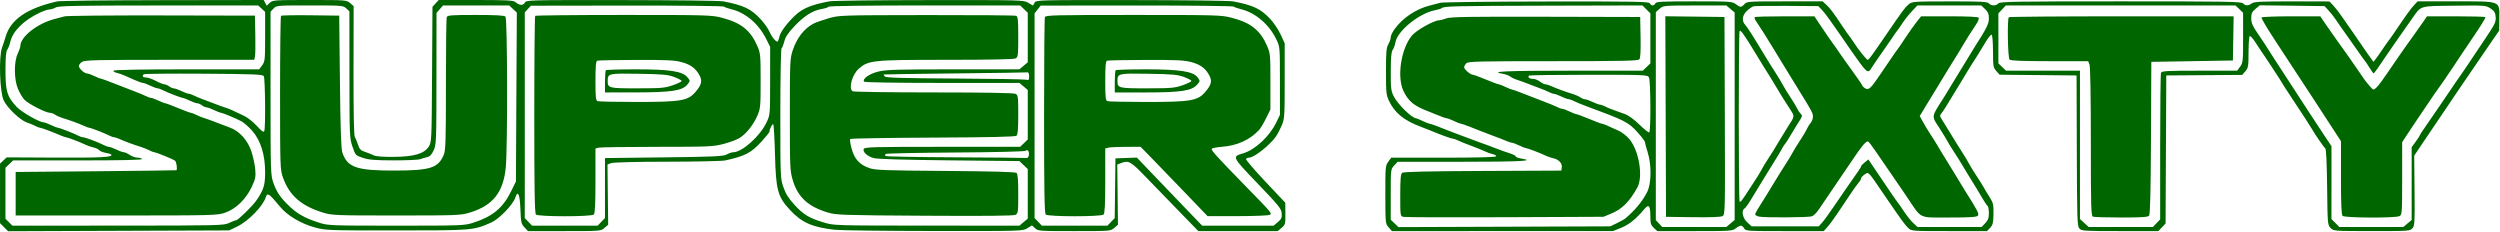 <svg width="1839" height="171" viewBox="0 0 1839 171" fill="none" xmlns="http://www.w3.org/2000/svg">
<path fill-rule="evenodd" clip-rule="evenodd" d="M42.021 1.03C19.536 6.173 7.534 14.524 3.98 27.5C3.528 29.15 2.415 32.525 1.506 35C-1.02 41.882 -0.205 67.739 2.732 73.893C5.331 79.339 14.912 88.479 19.666 90.048C21.618 90.692 24.408 91.842 25.868 92.603C27.327 93.365 28.962 93.99 29.502 93.994C30.46 94 38.383 96.953 44.672 99.649C46.405 100.392 48.197 101 48.653 101C49.703 101 59.71 104.835 63.021 106.507C64.396 107.201 66.952 108.075 68.702 108.449C70.451 108.823 72.39 109.739 73.009 110.486C73.629 111.233 75.91 112.143 78.079 112.51C80.247 112.876 82.021 113.536 82.021 113.977C82.021 115.71 73.544 116.104 39.908 115.935L4.906 115.76L2.463 118.054L0.021 120.349V142.251V164.154L2.993 167.126L5.965 170.098L87.243 169.791L168.521 169.484L174.202 166.785C182.57 162.81 193.355 151.824 195.488 145.103C196.661 141.407 197.827 142.178 206.021 152.079C211.293 158.448 221.161 164.391 231.021 167.135C239.458 169.482 239.908 169.5 291.521 169.5C347.87 169.5 348.113 169.48 361.39 163.675C367.154 161.155 377.345 150.58 379.082 145.314C380.98 139.565 382.412 142.979 382.837 154.265C383.19 163.626 383.444 164.735 385.809 167.25L388.395 170H415.152C441.795 170 441.921 169.99 444.641 167.65L447.373 165.3L447.119 143.155L446.866 121.01L449.509 120.005C451.106 119.398 467.457 118.983 490.836 118.956C512.113 118.932 531.321 118.512 533.521 118.022C548.379 114.714 552.616 112.472 560.525 103.732C563.548 100.392 566.021 97.315 566.021 96.895C566.021 94.981 568.152 90.798 568.799 91.442C569.196 91.838 569.768 101.688 570.07 113.331C570.762 140.034 572.042 144.742 581.305 154.644C589.847 163.776 597.59 167.178 614.021 169.018C618.146 169.48 650.943 169.89 686.903 169.929C751.819 169.999 752.309 169.985 755.713 167.882L759.14 165.763L761.395 167.882C763.575 169.93 764.53 170 790.28 170C816.789 170 816.922 169.989 819.641 167.65L822.373 165.3L822.119 143.155L821.866 121.01L824.509 120.005C830.315 117.797 831.553 118.498 843.28 130.636C849.462 137.036 860.596 148.516 868.021 156.146L881.521 170.02L910.694 170.01L939.868 170L942.729 167.592C945.453 165.3 945.587 164.799 945.525 157.152L945.461 149.12L930.722 133.494C922.616 124.9 916.244 117.448 916.562 116.934C916.879 116.42 917.9 115.986 918.83 115.969C922.563 115.9 934.012 106.877 938.573 100.41C939.702 98.81 941.614 95.167 942.823 92.315C944.909 87.394 945.021 85.719 945.021 59.476V31.823L942.046 25.395C940.409 21.86 936.981 16.733 934.426 14.002C927.335 6.421 922.06 3.917 907.021 0.994C904.546 0.513 870.924 0.092 832.306 0.06C762.411 -5.28991e-07 762.086 0.009 760.989 2.059L759.887 4.119L756.397 2.059C752.961 0.032 751.829 0.001 683.714 0.06C645.658 0.092 612.496 0.509 610.021 0.985C596.732 3.541 590.562 6.071 585.019 11.236C579.367 16.504 574.237 23.282 573.463 26.505C573.068 28.152 572.537 29.867 572.283 30.315C571.498 31.704 568.042 27.836 566.055 23.345C565.014 20.991 562.052 16.809 559.473 14.052C552.333 6.419 547.083 3.922 532.021 0.994C529.546 0.513 495.924 0.092 457.306 0.06C387.535 -5.28991e-07 387.084 0.013 385.995 2.048C384.807 4.268 381.929 3.996 378.942 1.382C377.682 0.278 371.862 0 350.057 0H322.75L320.437 2.496L318.124 4.992L317.823 54.746C317.525 103.811 317.491 104.547 315.355 107.877C311.991 113.12 304.526 115.287 289.422 115.405C281.601 115.467 276.475 115.063 274.922 114.264C273.602 113.584 270.762 112.459 268.613 111.764C265.361 110.712 264.483 109.828 263.382 106.5C262.654 104.3 261.588 101.699 261.012 100.72C260.321 99.543 259.995 82.937 260.052 51.72L260.137 4.5L257.523 2.25C254.952 0.036 254.473 0 227.78 0C201.62 0 200.57 0.075 198.421 2.094L196.192 4.188L195.071 2.094L193.951 0L119.736 0.115C78.918 0.178 43.946 0.59 42.021 1.03ZM192.469 6.365L195.021 8.729V26.905C195.021 44.033 194.895 45.252 192.833 48.04L190.645 51H137.392C104.041 51 83.915 51.363 83.539 51.971C83.209 52.505 84.195 53.203 85.73 53.523C87.265 53.843 90.321 54.931 92.521 55.941C99.978 59.364 104.085 61 105.305 61.034C105.974 61.053 108.321 61.937 110.521 63C112.721 64.063 115.127 64.947 115.867 64.966C116.607 64.985 118.407 65.62 119.867 66.378C123.251 68.134 133.252 71.989 134.54 72.034C135.08 72.053 137.321 72.937 139.521 74C141.721 75.063 144.222 75.947 145.08 75.966C145.937 75.985 147.512 76.661 148.58 77.468C149.647 78.276 151.196 78.966 152.021 79.002C152.846 79.038 155.321 79.937 157.521 81C159.721 82.063 161.971 82.949 162.521 82.971C163.8 83.02 173.568 87.078 177.641 89.252C179.357 90.167 182.82 93.208 185.338 96.007C191.677 103.059 195.021 113.633 195.021 126.63C195.021 136.296 193.999 139.603 188.574 147.482C185.753 151.581 175.093 161.992 173.676 162.034C173.041 162.053 170.721 162.937 168.521 164C164.675 165.858 161.527 165.933 86.816 165.966L9.112 166L6.566 163.455L4.021 160.909V142.142V123.374L6.826 120.687L9.63 118H57.385C88.966 118 104.93 117.661 104.521 117C104.181 116.45 102.692 115.997 101.212 115.993C99.732 115.99 97.171 115.093 95.521 114C93.871 112.907 91.846 111.995 91.021 111.973C90.196 111.95 87.721 111.063 85.521 110C83.321 108.937 80.915 108.053 80.175 108.034C79.435 108.015 77.635 107.38 76.175 106.622C72.237 104.578 62.678 101 61.156 101C60.426 101 58.635 100.38 57.175 99.622C53.791 97.866 43.79 94.011 42.502 93.966C41.962 93.947 39.721 93.063 37.521 92C35.321 90.937 32.931 90.053 32.209 90.034C28.971 89.95 15.852 82.472 12.349 78.714C5.198 71.041 4.041 67.32 4.03 51.973C4.023 42.12 4.394 37.909 5.393 36.473C6.148 35.388 7.107 32.932 7.524 31.015C9.274 22.982 17.394 14.901 29.37 9.277C32.037 8.025 35.187 6.984 36.37 6.965C37.553 6.945 39.646 6.286 41.021 5.5C43.124 4.298 55.147 4.065 116.719 4.035L189.918 4L192.469 6.365ZM254.707 6.174L257.021 8.349L257.056 54.924C257.091 100.357 257.146 101.658 259.306 107.921C261.508 114.305 261.553 114.353 267.021 116.143C271.436 117.588 275.915 117.949 289.724 117.972C299.186 117.987 307.961 117.581 309.224 117.069C310.487 116.557 312.75 115.876 314.253 115.555C316.267 115.124 317.514 113.808 319.003 110.54C320.937 106.295 321.022 104.09 321.053 57.805L321.084 9.5L323.505 6.75L325.925 4H350.233H374.541L377.354 6.608L380.167 9.216L379.844 71.358L379.521 133.5L375.823 141C369.876 153.059 362.233 159.339 347.951 163.901C341.64 165.917 339.409 166 291.521 166C243.841 166 241.375 165.909 235.091 163.925C223.759 160.347 218.109 157.057 211.054 149.931C205.734 144.557 203.319 140.799 201.065 134.384C199.094 128.776 199.021 126.435 199.021 68.599V8.629L201.195 6.314C203.353 4.017 203.553 4 227.881 4C251.671 4 252.46 4.064 254.707 6.174ZM532.571 4.864C533.093 5.339 535.576 6.225 538.089 6.833C548.531 9.358 558.053 17.51 563.632 28.703L566.521 34.5L566.508 59.5C566.495 84.446 566.489 84.512 563.852 90.067C559.009 100.264 545.897 111.983 539.304 112.006C538.323 112.01 536.171 112.74 534.521 113.63C531.935 115.026 525.557 115.319 488.271 115.761L445.021 116.274V138.332V160.391L442.334 163.195L439.647 166H415.521H391.395L388.708 163.195L386.021 160.391V84.731V9.071L388.271 6.641L390.521 4.211L461.071 4.106C499.873 4.048 532.048 4.389 532.571 4.864ZM753.216 6.687L756.021 9.374V27.598V45.822L752.944 48.411L749.868 51H701.4C660.313 51 651.911 51.245 646.227 52.608C639.628 54.191 634.255 57.952 635.566 60.072C635.907 60.625 659.13 61 693.003 61H749.868L752.944 63.589L756.021 66.178V84.402V102.626L753.216 105.313L750.412 108H693.185C641.901 108 635.895 108.164 635.351 109.583C634.51 111.774 637.914 114.908 642.62 116.277C645.186 117.023 664.213 117.598 698.206 117.956L749.891 118.5L752.956 121.437L756.021 124.374V142.598V160.822L752.944 163.411L749.868 166L681.694 165.961C613.888 165.922 613.481 165.91 606.021 163.667C595.19 160.41 591.02 157.9 584.402 150.652C580.012 145.844 577.951 142.552 576.271 137.668C574.061 131.242 574.021 130.279 574.021 83.622C574.021 57.473 574.415 35.874 574.898 35.576C575.38 35.278 576.286 33.003 576.911 30.522C577.756 27.165 579.72 24.236 584.578 19.087C591.592 11.652 597.984 7.678 604.766 6.539C607.1 6.147 609.264 5.415 609.575 4.913C609.906 4.376 639.053 4 680.275 4H750.412L753.216 6.687ZM907.571 4.864C908.093 5.339 910.576 6.225 913.089 6.833C923.512 9.353 933.689 18.093 938.887 28.99C941.507 34.483 941.515 34.575 941.518 59.5L941.521 84.5L938.817 90.091C933.851 100.358 923.186 110.281 914.39 112.818C906.139 115.197 906.158 115.237 925.165 135.053C940.733 151.282 942.552 153.537 942.822 156.941C943.077 160.152 942.642 161.141 939.995 163.368L936.868 166H910.59H884.313L866.298 147.25C856.39 136.938 845.584 125.667 842.285 122.206L836.287 115.911L828.404 116.206L820.521 116.5L820.251 138.466L819.981 160.433L817.314 163.216L814.647 166H790.521H766.395L763.708 163.195L761.021 160.391V85.103V9.816L763.271 6.963L765.521 4.111L836.071 4.055C874.873 4.025 907.048 4.389 907.571 4.864ZM47.521 12.035C45.871 12.495 42.697 13.333 40.468 13.897C27.673 17.132 15.118 26.905 14.987 33.73C14.968 34.704 14.084 37.3 13.021 39.5C10.196 45.347 10.278 58.349 13.184 65.315C14.373 68.167 16.511 71.769 17.934 73.32C20.666 76.299 33.706 83 36.77 83C37.763 83 39.466 83.623 40.554 84.386C41.642 85.148 44.105 86.245 46.027 86.824C51.309 88.417 58.148 90.917 61.672 92.545C63.405 93.345 65.197 94 65.653 94C66.775 94 76.88 97.912 80.175 99.622C81.635 100.38 83.367 101 84.024 101C84.681 101 86.637 101.655 88.37 102.455C91.79 104.035 98.636 106.55 103.72 108.094C105.48 108.629 108.18 109.723 109.72 110.527C111.261 111.33 112.936 111.99 113.443 111.994C114.856 112.003 127.357 117.093 128.771 118.235C129.815 119.078 130.59 124.495 129.771 125.222C129.634 125.344 102.971 125.682 70.521 125.972L11.521 126.5V142.5V158.5H85.521C156.872 158.5 159.734 158.428 165.467 156.5C173.372 153.842 180.936 146.544 185.174 137.487C187.906 131.648 188.22 130.097 187.767 124.672C187.484 121.277 186.232 115.373 184.986 111.552C182.262 103.201 176.042 96.291 169.019 93.814C166.545 92.941 162.046 91.24 159.021 90.034C155.996 88.828 152.081 87.412 150.322 86.888C148.562 86.363 145.862 85.277 144.322 84.473C142.781 83.67 141.054 83.01 140.483 83.006C139.913 83.003 135.655 81.425 131.021 79.5C126.387 77.575 122.129 75.985 121.559 75.966C120.988 75.947 118.721 75.063 116.521 74C114.321 72.937 111.915 72.053 111.175 72.034C110.435 72.015 108.635 71.38 107.175 70.622C105.715 69.865 102.046 68.336 99.021 67.224C95.996 66.113 89.461 63.583 84.499 61.602C79.537 59.621 75.037 57.985 74.499 57.966C73.961 57.947 71.721 57.063 69.521 56C67.321 54.937 64.818 54.053 63.96 54.034C61.949 53.99 58.021 50.341 58.021 48.518C58.021 47.745 59.021 46.413 60.244 45.557C62.197 44.188 69.994 44 124.724 44H186.983L187.539 41.75C187.846 40.513 187.967 33.2 187.809 25.5L187.521 11.5L119.021 11.349C81.346 11.266 49.171 11.574 47.521 12.035ZM206.707 11.647C206.33 12.025 206.021 37.586 206.021 68.451C206.021 122.242 206.105 124.808 208.047 130.333C212.755 143.729 221.434 151.388 237.521 156.344C244.269 158.422 246.216 158.5 291.521 158.5C336.715 158.5 338.794 158.418 345.627 156.354C362.562 151.238 370.34 141.424 372.062 123C373.481 107.816 373.276 13.655 371.821 12.2C370.965 11.344 364.689 11 349.928 11C331.981 11 329.154 11.21 328.628 12.582C328.294 13.452 328.021 35.741 328.021 62.114C328.021 103.131 327.797 110.6 326.473 113.768C322.367 123.596 316.67 125.424 290.021 125.468C262.323 125.513 255.541 123.16 251.84 112.219C250.929 109.528 250.435 95.094 250.051 60L249.521 11.5L228.457 11.231C216.872 11.083 207.084 11.27 206.707 11.647ZM393.688 11.667C393.321 12.033 393.021 44.793 393.021 84.467C393.021 139.237 393.31 156.889 394.221 157.8C395.917 159.496 435.125 159.496 436.821 157.8C437.687 156.934 438.021 150.004 438.021 132.917V109.233L440.271 108.63C441.509 108.299 460.87 108.021 483.297 108.014C521.593 108.001 524.572 107.871 532.261 105.878C536.764 104.711 542.099 102.713 544.117 101.439C549.015 98.347 554.264 91.73 557.157 85C559.38 79.827 559.521 78.309 559.521 59.5C559.521 40.691 559.38 39.173 557.157 34C552.128 22.301 545.176 16.729 531.036 13.064C523.393 11.083 520.498 11 458.714 11C423.316 11 394.054 11.3 393.688 11.667ZM609.521 13.458C605.121 14.711 600.124 16.471 598.416 17.369C591.538 20.986 586.148 27.899 583.154 36.944C581.116 43.101 581.021 45.216 581.021 84.398C581.021 123.679 581.113 125.715 583.206 132.683C586.922 145.055 594.49 151.993 609.021 156.35C615.107 158.174 619.644 158.324 680.248 158.696C725.494 158.975 745.584 158.769 746.998 158.012C748.884 157.003 749.021 155.96 749.021 142.587C749.021 132.147 748.672 127.956 747.74 127.182C746.885 126.472 729.488 125.994 695.49 125.745C650.717 125.417 643.917 125.164 639.549 123.667C632.32 121.188 628.527 117.048 626.447 109.366C625.495 105.849 625.047 102.64 625.452 102.236C625.856 101.831 653.228 101.377 686.279 101.227C728.117 101.037 746.774 100.62 747.696 99.854C748.683 99.035 749.021 95.098 749.021 84.413C749.021 71.256 748.861 69.985 747.087 69.035C745.818 68.356 725.094 67.995 686.837 67.985C654.763 67.976 627.936 67.598 627.221 67.145C624.029 65.12 626.77 54.937 631.676 50.593C638.749 44.331 641.912 44.008 696.337 44.004C728.067 44.001 745.829 43.638 747.087 42.965C748.866 42.013 749.021 40.738 749.021 27.072C749.021 14.446 748.783 12.123 747.439 11.607C746.569 11.273 716.982 11.041 681.689 11.09C618.059 11.18 617.454 11.2 609.521 13.458ZM768.628 12.582C768.294 13.452 768.021 46.212 768.021 85.382C768.021 139.44 768.31 156.889 769.221 157.8C770.917 159.496 810.125 159.496 811.821 157.8C812.687 156.934 813.021 150.004 813.021 132.917V109.233L815.271 108.63C816.508 108.299 822.353 108.021 828.258 108.014L838.995 108L843.758 112.801C846.378 115.441 857.468 126.916 868.404 138.301L888.287 159L910.404 158.985C922.568 158.976 933.184 158.55 933.995 158.037C935.784 156.906 935.933 157.084 916.356 137.019C894.9 115.028 890.956 110.698 891.333 109.551C891.523 108.973 895.018 108.253 899.1 107.951C909.975 107.147 919.413 102.863 926.084 95.702C927.187 94.518 929.535 90.614 931.303 87.025L934.516 80.5L934.519 60C934.521 40.662 934.387 39.188 932.157 34C927.128 22.301 920.176 16.729 906.036 13.064C898.392 11.083 895.499 11 833.654 11C775.835 11 769.173 11.162 768.628 12.582ZM501.286 45.668C507.992 47.463 511.752 50.228 514.55 55.424C516.778 59.562 516.095 62.385 511.591 67.647C506.038 74.134 500.924 75 468.147 75C453.318 75 440.473 74.727 439.603 74.393C438.262 73.879 438.021 71.602 438.021 59.476C438.021 48.964 438.353 45.033 439.271 44.662C439.959 44.385 452.79 44.122 467.786 44.079C490.268 44.014 496.145 44.293 501.286 45.668ZM876.286 45.668C882.992 47.463 886.752 50.228 889.55 55.424C891.778 59.562 891.095 62.385 886.591 67.647C881.038 74.134 875.924 75 843.147 75C828.318 75 815.473 74.727 814.603 74.393C813.262 73.879 813.021 71.602 813.021 59.476C813.021 48.964 813.353 45.033 814.271 44.662C814.959 44.385 827.79 44.122 842.786 44.079C865.268 44.014 871.145 44.293 876.286 45.668ZM445.688 51.667C445.321 52.033 445.021 55.858 445.021 60.167V68L468.271 67.965C494.375 67.925 502.118 66.69 505.83 61.97C507.798 59.468 507.798 59.458 505.661 56.842C502.06 52.433 492.758 51 467.74 51C455.978 51 446.054 51.3 445.688 51.667ZM820.688 51.667C820.321 52.033 820.021 55.858 820.021 60.167V68H843.036C868.937 68 876.72 66.795 880.707 62.166C882.865 59.66 882.869 59.595 881.006 56.979C877.844 52.539 867.976 51 842.659 51C830.942 51 821.054 51.3 820.688 51.667ZM757.021 56.117C757.021 58.861 756.752 59.161 754.771 58.629C753.534 58.297 729.931 57.907 702.321 57.762C663.782 57.561 651.83 57.21 650.871 56.25C650.183 55.563 649.823 54.902 650.071 54.781C650.318 54.661 673.921 54.314 702.521 54.009C731.121 53.705 755.084 53.353 755.771 53.228C756.552 53.085 757.021 54.168 757.021 56.117ZM194.043 56C195.067 57.621 195.408 93.827 194.424 96.393C193.968 97.579 192.687 96.708 189.025 92.724C186.385 89.851 182.266 86.548 179.872 85.385C171.147 81.146 168.463 79.963 165.521 79.066C163.871 78.562 160.271 77.258 157.521 76.168C154.771 75.078 150.946 73.632 149.021 72.954C147.096 72.277 144.327 71.11 142.867 70.361C141.407 69.613 139.607 68.985 138.867 68.966C138.127 68.947 135.721 68.063 133.521 67C131.321 65.937 128.82 65.053 127.962 65.034C127.105 65.015 125.53 64.339 124.462 63.532C123.395 62.724 121.801 62.049 120.92 62.032C120.039 62.014 117.203 60.875 114.617 59.5C112.031 58.125 108.814 57 107.468 57C105.067 57 104.338 56.016 105.718 54.637C106.101 54.253 125.918 54.066 149.755 54.22C186.983 54.46 193.229 54.712 194.043 56ZM496.021 56.66C499.046 57.784 501.463 59.109 501.392 59.602C501.321 60.096 498.396 61.501 494.892 62.723C489.161 64.724 486.558 64.95 468.971 64.973C447.706 65.002 447.021 64.831 447.021 59.5C447.021 54.022 447.588 53.893 470.008 54.27C487.66 54.567 491.288 54.9 496.021 56.66ZM871.021 56.66C874.046 57.784 876.463 59.109 876.392 59.602C876.321 60.096 873.396 61.501 869.892 62.723C864.161 64.724 861.558 64.95 843.971 64.973C822.706 65.002 822.021 64.831 822.021 59.5C822.021 54.022 822.588 53.893 845.008 54.27C862.66 54.567 866.288 54.9 871.021 56.66ZM756.832 114.135C756.635 115.436 755.89 116.377 755.177 116.226C754.463 116.076 730.999 115.851 703.033 115.726C675.068 115.602 651.849 115.162 651.437 114.75C651.025 114.338 651.025 113.662 651.437 113.25C651.849 112.838 674.986 112.356 702.854 112.179C732.224 111.993 753.92 111.468 754.471 110.929C755.881 109.55 757.246 111.403 756.832 114.135ZM1059.52 2.038C1057.87 2.497 1054.5 3.375 1052.02 3.99C1041.74 6.544 1031.85 13.111 1025.89 21.341C1024.31 23.518 1023.02 26.245 1023.02 27.4C1023.01 28.555 1022.23 30.85 1021.27 32.5C1019.81 35.026 1019.53 38.185 1019.53 52.5C1019.52 68.241 1019.69 69.864 1021.85 74.411C1025.9 82.93 1032.69 88.5 1044.52 92.999C1047.82 94.253 1051.87 95.844 1053.52 96.533C1060.24 99.34 1067.63 102 1068.71 102C1069.34 102 1071.13 102.633 1072.69 103.406C1074.25 104.179 1078.22 105.781 1081.52 106.966C1084.82 108.152 1089.32 109.971 1091.52 111.008C1093.72 112.046 1096.78 113.157 1098.31 113.477C1099.85 113.797 1100.83 114.495 1100.5 115.029C1100.13 115.63 1085.3 116 1061.65 116H1023.4L1021.21 118.96C1019.12 121.789 1019.02 122.852 1019.05 143.21C1019.08 164.288 1019.11 164.527 1021.51 167.25L1023.93 170L1105.22 169.995L1186.52 169.991L1192.52 167.56C1198.34 165.202 1203.5 161.056 1209.35 154.044C1212.9 149.793 1213.98 151.035 1214.01 159.385C1214.02 164.399 1214.4 165.621 1216.57 167.635L1219.12 170H1246.67C1272.69 170 1274.35 169.89 1276.75 168C1278.15 166.9 1279.89 166 1280.62 166C1281.35 166 1282.43 166.9 1283.02 168C1284.05 169.929 1285.12 170 1312.81 170H1341.53L1344.03 167.25C1345.41 165.738 1347.89 162.475 1349.53 160C1351.18 157.525 1352.87 155.05 1353.3 154.5C1353.73 153.95 1356.59 149.675 1359.67 145C1362.75 140.325 1366.11 135.571 1367.14 134.436C1368.18 133.3 1369.02 131.848 1369.02 131.209C1369.02 130.569 1370.2 129.273 1371.64 128.329C1374.7 126.324 1373.61 125.18 1386.08 143.435C1398.68 161.882 1401.24 165.406 1403.73 167.75C1406.09 169.972 1406.47 170 1433.9 170H1461.67L1463.97 167.556C1465.92 165.478 1466.29 163.958 1466.4 157.415C1466.52 150.344 1466.27 149.304 1463.3 144.61C1461.52 141.799 1459.6 138.6 1459.03 137.5C1458.46 136.4 1456.2 132.8 1454 129.5C1451.81 126.2 1449.32 122.15 1448.49 120.5C1447.65 118.85 1445.21 114.8 1443.07 111.5C1440.92 108.2 1436.87 101.675 1434.06 97C1431.26 92.325 1428.43 87.739 1427.78 86.809C1426.85 85.473 1426.93 84.737 1428.15 83.309C1429.47 81.772 1431.49 78.56 1438.52 66.839C1439.07 65.922 1441.1 62.619 1443.02 59.5C1444.95 56.381 1447.07 52.855 1447.74 51.664C1448.4 50.474 1449.43 48.825 1450.01 48C1451.39 46.055 1457.05 36.93 1461.04 30.24C1462.77 27.347 1464.59 25.236 1465.1 25.549C1465.61 25.862 1466.04 31.379 1466.05 37.809C1466.08 48.712 1466.25 49.684 1468.49 52.234L1470.9 54.969L1499.21 55.234L1527.52 55.5L1527.7 110.841C1527.86 161.72 1528.02 166.336 1529.6 168.091C1531.23 169.884 1533.05 170 1559.49 170H1587.65L1590.33 167.204L1593 164.409L1593.26 109.954L1593.52 55.5L1621.45 55.296L1649.38 55.092L1651.7 52.39C1653.83 49.91 1654.02 48.767 1654.02 38.403C1654.02 32.196 1654.43 26.868 1654.92 26.563C1655.41 26.258 1657.32 28.369 1659.15 31.254C1660.99 34.139 1662.83 36.95 1663.25 37.5C1664.86 39.618 1679.02 61.193 1679.02 61.527C1679.02 61.721 1681.67 65.845 1684.9 70.69C1692.4 81.943 1700.38 94.211 1701.02 95.5C1702.22 97.901 1709.61 108.566 1710.52 109.212C1711.13 109.65 1711.64 120.613 1711.83 137.634C1712.13 164.561 1712.2 165.408 1714.33 167.654C1716.52 169.962 1716.57 169.965 1744.62 169.983C1771.59 169.999 1772.79 169.919 1774.55 167.971C1776.24 166.098 1776.36 163.973 1776.14 140.221L1775.89 114.5L1783.28 103.5C1798.1 81.42 1820.97 47.751 1832.53 31L1838.4 22.5L1838.5 13.654C1838.64 0.376 1840.24 1 1806.07 1H1778.4L1775.83 3.75C1773.35 6.416 1770.04 10.999 1761.59 23.5C1759.35 26.8 1757.28 29.725 1756.99 30C1756.69 30.275 1754.79 32.975 1752.76 36C1750.72 39.025 1748.35 42.4 1747.48 43.5L1745.9 45.5L1744.49 43.5C1743.72 42.4 1742.74 41.05 1742.31 40.499C1741.87 39.949 1739.69 36.799 1737.46 33.499C1735.23 30.2 1731.74 25.137 1729.71 22.25C1727.68 19.363 1724.38 14.637 1722.38 11.75C1720.38 8.863 1717.57 5.275 1716.13 3.778L1713.52 1.056L1685.96 1.028C1663.25 1.005 1658.06 1.258 1656.46 2.468C1653.95 4.369 1651.58 4.38 1650.02 2.5C1648.93 1.187 1637.69 1 1560.02 1C1482.35 1 1471.11 1.187 1470.02 2.5C1468.42 4.429 1464.62 4.429 1463.02 2.5C1461.97 1.231 1457.52 1.006 1434.15 1.036C1407.11 1.071 1406.47 1.119 1403.9 3.286C1401.37 5.427 1399.49 7.956 1388.51 24C1376.46 41.586 1374.7 44 1373.95 44C1373.01 44 1367.61 37.302 1363.48 31C1361.85 28.525 1360.29 26.275 1359.99 26C1359.69 25.725 1357.8 23.025 1355.77 20C1348.28 8.815 1346.32 6.184 1343.56 3.622L1340.73 1H1312.87C1286.24 1 1284.93 1.089 1283.29 3C1282.35 4.1 1281.06 5 1280.43 5C1279.81 5 1278.15 4.1 1276.75 3C1274.34 1.108 1272.69 1 1246.22 1C1222.27 1 1218.15 1.216 1217.66 2.5C1217.34 3.325 1216.44 4 1215.66 4C1214.88 4 1213.98 3.325 1213.66 2.5C1213.15 1.184 1203.86 1.013 1137.8 1.102C1096.4 1.159 1061.17 1.58 1059.52 2.038ZM1211.1 6.923L1214.02 9.846V28.236V46.626L1211.22 49.313L1208.41 52H1155.22C1107.16 52 1094.87 52.577 1105.65 54.326C1107.64 54.65 1110 55.528 1110.9 56.278C1111.79 57.028 1114.1 58.132 1116.02 58.731C1117.95 59.331 1121.77 60.72 1124.52 61.818C1127.27 62.916 1131.1 64.368 1133.02 65.046C1134.95 65.723 1137.72 66.89 1139.18 67.639C1140.64 68.387 1142.44 69.015 1143.18 69.034C1143.92 69.053 1146.32 69.937 1148.52 71C1150.72 72.063 1153.13 72.947 1153.87 72.966C1154.61 72.985 1156.41 73.62 1157.87 74.378C1159.33 75.135 1163.11 76.71 1166.27 77.878C1195.56 88.69 1197.78 89.817 1204.6 97.352C1207.58 100.646 1210.02 103.881 1210.02 104.54C1210.02 105.2 1210.92 108.557 1212.02 112C1214.9 121.025 1214.81 134.643 1211.81 140.89C1208.64 147.506 1203.01 154.399 1195.7 160.626C1194.97 161.245 1192.16 162.82 1189.45 164.126L1184.52 166.5L1106.61 166.78L1028.69 167.059L1025.86 164.342L1023.02 161.626V143.053C1023.02 124.548 1023.03 124.469 1025.56 121.74L1028.1 119H1075.56C1118.9 119 1130.09 118.386 1119.02 116.616C1116.82 116.264 1115.02 115.566 1115.02 115.063C1115.02 114.561 1112.88 113.485 1110.27 112.671C1107.66 111.857 1103.05 110.208 1100.02 109.005C1097 107.802 1092.72 106.214 1090.52 105.474C1088.32 104.735 1084.27 103.243 1081.52 102.158C1078.77 101.073 1074.95 99.639 1073.02 98.97C1071.1 98.302 1068.17 97.198 1066.52 96.517C1059.42 93.589 1052.41 90.998 1051.5 90.966C1050.96 90.947 1048.72 90.063 1046.52 89C1044.32 87.937 1042.17 87.053 1041.73 87.034C1038.59 86.899 1028.25 76.783 1025.27 70.925C1023.24 66.946 1023.02 65.087 1023.05 52.5C1023.08 42.11 1023.45 38.025 1024.48 36.658C1025.25 35.645 1026.17 33.098 1026.52 30.998C1027.92 22.731 1044.09 9.657 1055.52 7.556C1057.72 7.152 1059.98 6.442 1060.54 5.979C1062.32 4.508 1069.08 4.353 1139.35 4.175L1208.18 4L1211.1 6.923ZM1272.94 6.589L1276.02 9.178V85.5V161.822L1272.94 164.411L1269.87 167H1246.31H1222.75L1220.39 164.448L1218.02 161.897V85.401V8.904L1220.77 6.484C1223.51 4.074 1223.62 4.063 1246.69 4.032L1269.87 4L1272.94 6.589ZM1340.02 7.061C1341.4 8.47 1343.87 11.62 1345.52 14.061C1347.17 16.503 1348.74 18.725 1349.02 19C1349.3 19.275 1351.35 22.2 1353.59 25.5C1355.82 28.8 1359.39 33.975 1361.52 37C1373.77 54.421 1373.88 54.512 1376.87 49.694C1377.96 47.937 1380.93 43.575 1383.48 40C1386.03 36.425 1389.77 31.025 1391.79 28C1393.8 24.975 1395.69 22.275 1395.99 22C1396.29 21.725 1397.85 19.475 1399.47 17C1401.08 14.525 1404.21 10.587 1406.42 8.25L1410.44 4H1433.92H1457.41L1460.22 6.687C1462.42 8.795 1463.02 10.278 1463.02 13.57C1463.02 17.599 1461.41 20.798 1452.02 35.407C1451.2 36.69 1448.72 40.767 1446.52 44.467C1444.32 48.166 1441.85 52.216 1441.02 53.467C1440.2 54.717 1437.72 58.767 1435.52 62.467C1433.32 66.166 1430.85 70.243 1430.02 71.527C1420.46 86.405 1420.67 85.091 1426.52 94C1428.14 96.475 1430.1 99.625 1430.88 101C1433.86 106.309 1434.67 107.641 1437.53 112C1440.85 117.07 1441 117.31 1446.52 126.557C1448.72 130.243 1451.2 134.268 1452.02 135.5C1452.85 136.732 1455.25 140.72 1457.35 144.361C1459.46 148.003 1461.6 151.238 1462.1 151.55C1462.61 151.862 1463.02 154.204 1463.02 156.754C1463.02 160.423 1462.46 161.976 1460.33 164.195L1457.65 167L1434.08 166.995L1410.52 166.991L1407.32 163.993C1405.56 162.345 1402.43 158.41 1400.36 155.248C1398.29 152.087 1396.35 149.275 1396.05 149C1395.47 148.458 1390.17 140.743 1380.52 126.397L1374.39 117.293L1371.71 119.434C1370.23 120.612 1369.02 121.9 1369.02 122.298C1369.02 122.974 1367.84 124.732 1358.33 138.25C1356.29 141.137 1351.9 147.531 1348.58 152.457C1345.25 157.383 1341.47 162.558 1340.18 163.957L1337.83 166.5H1313.18H1288.52L1285.27 163.527C1281.79 160.345 1280.76 154.866 1283.34 153.3C1284.07 152.86 1286.12 150.025 1287.91 147C1289.7 143.975 1293.81 137.225 1297.05 132C1308.53 113.475 1309.54 111.812 1310.93 109.17C1311.7 107.701 1312.63 106.275 1312.99 106C1313.36 105.725 1315.2 102.864 1317.09 99.642C1318.98 96.421 1321.29 92.596 1322.24 91.142C1326.06 85.251 1326.08 85.201 1324.52 83.645C1323.7 82.823 1322.57 81.104 1322.01 79.825C1321.46 78.546 1319.2 74.8 1317 71.5C1314.81 68.2 1312.32 64.15 1311.49 62.5C1310.65 60.85 1308.21 56.8 1306.07 53.5C1303.92 50.2 1299.86 43.675 1297.04 39C1288.81 25.367 1285.47 20.156 1283.69 18.187C1281.06 15.28 1281.61 11.19 1285.06 7.968C1286.72 6.409 1288.86 4.916 1289.81 4.65C1290.75 4.384 1301.87 4.242 1314.52 4.333L1337.52 4.5L1340.02 7.061ZM1647.22 6.687L1650.02 9.374V27.728C1650.02 45.038 1649.9 46.249 1647.83 49.04L1645.65 52H1617.94C1593.6 52 1590.16 52.192 1589.63 53.582C1589.29 54.452 1589.02 79.065 1589.02 108.277V161.391L1586.33 164.195L1583.65 167H1560.06H1536.47L1533.24 164.056L1530.02 161.113V106.556V52H1502.83H1475.63L1472.83 49.313L1470.02 46.626V28.223V9.82L1472.77 6.91L1475.52 4H1559.96H1644.41L1647.22 6.687ZM1713.08 7.905C1714.79 9.778 1717.25 12.928 1718.53 14.905C1719.82 16.882 1723.15 21.65 1725.93 25.5C1728.72 29.35 1732.68 34.975 1734.74 38C1736.79 41.025 1738.94 43.999 1739.5 44.608C1740.06 45.218 1741.65 47.568 1743.02 49.831C1744.4 52.094 1745.75 53.95 1746.02 53.955C1746.46 53.963 1749.9 49.163 1755.02 41.405C1756.9 38.569 1768.91 21.318 1774.03 14.104C1781.38 3.769 1778.94 4.54 1805.33 4.2C1828.26 3.904 1828.62 3.932 1832.05 6.233C1834.92 8.161 1835.57 9.267 1835.82 12.612C1836.09 16.261 1835.26 17.93 1827.38 29.58C1822.57 36.686 1817.17 44.75 1815.38 47.5C1813.58 50.25 1811.76 52.95 1811.32 53.501C1810.49 54.542 1806.58 60.245 1794.54 78C1790.62 83.775 1785.75 90.858 1783.72 93.74C1781.69 96.622 1780.02 99.213 1780.02 99.498C1780.02 99.784 1778.67 101.881 1777.02 104.159L1774.02 108.3V135.061V161.822L1770.94 164.411L1767.87 167H1744.37H1720.87L1717.94 164.077L1715.02 161.154L1715.03 134.327L1715.03 107.5L1709.68 99.5C1706.74 95.1 1701.85 87.675 1698.82 83C1692.12 72.659 1677.06 49.527 1672.13 42C1670.14 38.975 1668.07 35.719 1667.52 34.765C1666.97 33.811 1664.16 29.577 1661.27 25.358C1656.96 19.062 1656.02 16.922 1656.02 13.431C1656.02 9.892 1656.55 8.735 1659.16 6.539L1662.29 3.901L1686.13 4.2L1709.98 4.5L1713.08 7.905ZM1064.02 13.496C1062.1 14.24 1059.65 14.882 1058.58 14.924C1054.64 15.078 1042.1 22.087 1038.74 26.019C1030.74 35.362 1027.43 56.215 1032.29 66.69C1035.85 74.383 1040.06 77.886 1050.52 81.86C1053.82 83.114 1058 84.783 1059.81 85.57C1061.61 86.356 1063.64 87.015 1064.31 87.034C1064.97 87.053 1067.32 87.937 1069.52 89C1071.72 90.063 1073.96 90.947 1074.5 90.966C1075.43 90.998 1082.92 93.775 1089.52 96.533C1091.17 97.223 1095.22 98.766 1098.52 99.963C1101.82 101.16 1106 102.783 1107.81 103.57C1109.61 104.356 1111.64 105.015 1112.31 105.034C1112.97 105.053 1115.32 105.937 1117.52 107C1119.72 108.063 1121.96 108.947 1122.5 108.966C1123.71 109.008 1133.62 112.788 1137.02 114.507C1138.4 115.201 1140.94 116.072 1142.67 116.441C1146.65 117.291 1149.28 120.154 1148.85 123.168L1148.52 125.5L1090.61 125.758C1049.87 125.94 1032.31 126.347 1031.36 127.131C1030.35 127.975 1030.02 131.972 1030.02 143.603C1030.02 158.768 1030.05 158.969 1032.31 159.536C1033.56 159.851 1067.2 159.965 1107.06 159.79L1179.52 159.47L1185.17 157.133C1193.21 153.812 1198.54 148.505 1204.4 138C1208.88 129.951 1205.65 110.604 1198.41 102.142C1196.54 99.96 1193.1 97.296 1190.77 96.22C1181.89 92.131 1179.19 91 1178.33 91C1177.85 91 1173.66 89.425 1169.02 87.5C1164.39 85.575 1160.13 83.985 1159.56 83.966C1158.99 83.947 1156.72 83.063 1154.52 82C1152.32 80.937 1149.92 80.053 1149.18 80.034C1148.44 80.015 1146.64 79.38 1145.18 78.622C1143.72 77.865 1140.05 76.336 1137.02 75.224C1134 74.113 1127.46 71.583 1122.5 69.602C1117.54 67.621 1113.04 65.985 1112.5 65.966C1111.96 65.947 1109.72 65.063 1107.52 64C1105.32 62.937 1103.05 62.053 1102.48 62.034C1101.91 62.015 1097.66 60.425 1093.02 58.5C1088.39 56.575 1084.08 55 1083.44 55C1081.67 55 1077.02 51.021 1077.02 49.499C1077.02 48.753 1077.73 47.436 1078.59 46.571C1079.99 45.176 1087.16 45 1142.47 45C1194.34 45 1204.97 44.768 1205.93 43.615C1206.71 42.672 1206.99 37.475 1206.8 27.365L1206.52 12.5L1137.02 12.323C1080.71 12.179 1066.86 12.401 1064.02 13.496ZM1225.27 85.73L1225.52 159.5L1245.3 159.771C1257.84 159.943 1265.8 159.655 1267.05 158.983C1269 157.939 1269.03 156.794 1268.78 85.211L1268.52 12.5L1246.77 12.23L1225.01 11.961L1225.27 85.73ZM1290.74 12.613C1290.4 12.95 1290.95 14.413 1291.96 15.863C1294.49 19.498 1299.91 28.101 1305.14 36.773C1307.55 40.772 1312.09 48.197 1315.23 53.273C1329.77 76.786 1331.68 79.978 1333 82.882C1334.16 85.453 1333.57 88.605 1331.47 91.002C1330.75 91.828 1329.67 93.628 1329.08 95.002C1328.49 96.376 1326.2 100.2 1324 103.5C1321.81 106.8 1319.32 110.85 1318.49 112.5C1317.65 114.15 1315.2 118.2 1313.04 121.5C1310.88 124.8 1306.82 131.325 1304.02 136C1301.22 140.675 1297.18 147.2 1295.04 150.5C1292.91 153.8 1291.13 157.006 1291.09 157.625C1291.05 158.244 1292.43 159.031 1294.15 159.375C1298.19 160.184 1329.85 160 1332.71 159.15C1333.91 158.793 1336.12 156.7 1337.63 154.5C1346.21 141.98 1356.28 127.158 1362.76 117.5C1369.67 107.219 1372.38 104 1374.12 104C1374.51 104 1377.33 107.712 1380.38 112.25C1383.44 116.788 1388 123.425 1390.52 127C1393.04 130.575 1398.43 138.45 1402.5 144.5C1413.99 161.604 1410.73 160 1433.94 160C1449.48 160 1454.02 159.705 1454.91 158.634C1456 157.318 1454.78 154.965 1445.02 139.56C1444.2 138.258 1441.72 134.166 1439.52 130.467C1437.32 126.767 1434.85 122.732 1434.02 121.5C1433.2 120.268 1430.72 116.243 1428.52 112.557C1423.02 103.336 1422.86 103.08 1419.53 98C1417.91 95.525 1415.59 91.671 1414.38 89.435L1412.17 85.37L1416.85 77.604C1419.42 73.332 1422.2 68.792 1423.02 67.515C1423.85 66.238 1426.32 62.166 1428.52 58.467C1430.72 54.767 1433.2 50.706 1434.02 49.442C1436.21 46.088 1444.44 32.67 1445.02 31.5C1445.68 30.173 1450.61 22.426 1453.72 17.809C1455.09 15.779 1455.92 13.641 1455.56 13.059C1455.13 12.368 1447.64 12 1434.03 12H1413.16L1409.78 16.25C1407.93 18.587 1404.19 23.875 1401.48 28C1398.77 32.125 1396.32 35.725 1396.04 36C1395.75 36.275 1393.61 39.313 1391.27 42.75C1388.93 46.188 1385.11 51.813 1382.77 55.25C1376.16 64.979 1374.64 66.403 1372.27 65.131C1371.16 64.539 1370 63.398 1369.7 62.593C1369.39 61.789 1366.07 56.939 1362.32 51.815C1358.58 46.692 1354.16 40.475 1352.52 38C1350.87 35.525 1349.3 33.275 1349.02 33C1348.51 32.494 1341.72 22.626 1337.16 15.75L1334.67 12H1313.01C1301.1 12 1291.08 12.276 1290.74 12.613ZM1477.69 12.667C1476.44 13.915 1476.93 42.509 1478.22 43.8C1479.1 44.677 1487.05 45 1507.75 45H1536.07L1537.05 47.565C1537.64 49.117 1538.02 71.579 1538.02 104.458C1538.02 153.076 1538.19 158.85 1539.6 159.393C1540.47 159.727 1549.87 160 1560.48 160C1575.4 160 1580.03 159.696 1580.89 158.658C1581.67 157.715 1582.08 140.672 1582.26 101.408L1582.52 45.5L1612.52 45L1642.52 44.5L1642.8 28.25L1643.07 12H1560.71C1515.42 12 1478.05 12.3 1477.69 12.667ZM1663.59 12.884C1663.29 13.371 1667.6 20.683 1673.16 29.134C1685.67 48.134 1698.96 68.402 1704.54 77C1706.86 80.575 1711.74 88.081 1715.39 93.679L1722.02 103.858V130.729C1722.02 150.295 1722.35 157.926 1723.22 158.8C1724.77 160.344 1762.23 160.491 1765.09 158.965C1766.93 157.981 1767.02 156.604 1767.02 131.266V104.603L1771.64 97.552C1774.18 93.673 1777.17 89.188 1778.29 87.584C1779.41 85.979 1783.06 80.579 1786.41 75.584C1789.75 70.588 1792.72 66.275 1793.01 66C1793.29 65.725 1795.35 62.8 1797.59 59.5C1799.82 56.2 1803.19 51.228 1805.08 48.45C1806.97 45.673 1808.97 42.646 1809.52 41.723C1810.07 40.801 1814.65 34.003 1819.7 26.617C1824.75 19.23 1828.61 12.92 1828.28 12.594C1827.96 12.267 1818.15 12 1806.49 12H1785.29L1782.41 16.25C1780.83 18.587 1777.22 23.662 1774.4 27.527C1771.58 31.392 1766.82 38.142 1763.82 42.527C1751.8 60.109 1749.77 62.918 1747.84 64.662C1745.89 66.433 1745.76 66.392 1742.89 62.989C1739.52 59.013 1739.96 59.607 1734.1 50.999C1729.37 44.056 1726.9 40.554 1718.94 29.5C1716.17 25.65 1712.31 20.137 1710.37 17.25L1706.83 12H1685.48C1673.74 12 1663.89 12.398 1663.59 12.884ZM1286.02 30.555C1286.85 31.757 1289.32 35.767 1291.52 39.467C1293.72 43.166 1296.2 47.226 1297.02 48.489C1299.47 52.24 1305.41 61.876 1307.06 64.79C1308.76 67.792 1312.77 74.196 1317.11 80.868C1320.2 85.617 1320.21 85.55 1315.24 93.12C1314.3 94.561 1311.72 98.757 1309.52 102.443C1303.97 111.743 1303.84 111.95 1300.51 117C1298.88 119.475 1296.96 122.625 1296.26 124C1294.75 126.909 1293.57 128.836 1289.52 135C1287.89 137.475 1286.1 140.211 1285.54 141.08C1281.35 147.569 1280.27 148.912 1279.68 148.33C1278.82 147.463 1278.82 23.537 1279.68 22.67C1280.05 22.306 1281.29 23.439 1282.43 25.188C1283.58 26.938 1285.2 29.353 1286.02 30.555ZM1212.99 56.934C1214.23 59.252 1214.41 96.64 1213.19 97.397C1212.73 97.68 1209.47 95.096 1205.94 91.655C1201.84 87.66 1197.89 84.825 1195.02 83.814C1185.22 80.364 1183.42 79.672 1180.87 78.361C1179.41 77.613 1177.61 76.985 1176.87 76.966C1176.13 76.947 1173.72 76.063 1171.52 75C1169.32 73.937 1166.83 73.053 1165.99 73.034C1165.15 73.015 1163.58 72.377 1162.49 71.614C1161.4 70.852 1158.94 69.755 1157.02 69.176C1151.73 67.583 1144.89 65.083 1141.37 63.455C1139.64 62.655 1137.56 62 1136.76 62C1135.95 62 1134.15 61.1 1132.75 60C1131.35 58.9 1129.07 58 1127.67 58C1125.09 58 1123.57 56.788 1124.72 55.639C1125.07 55.288 1144.84 55 1168.65 55C1210.44 55 1211.99 55.068 1212.99 56.934Z" fill="#006600"/>
</svg>
